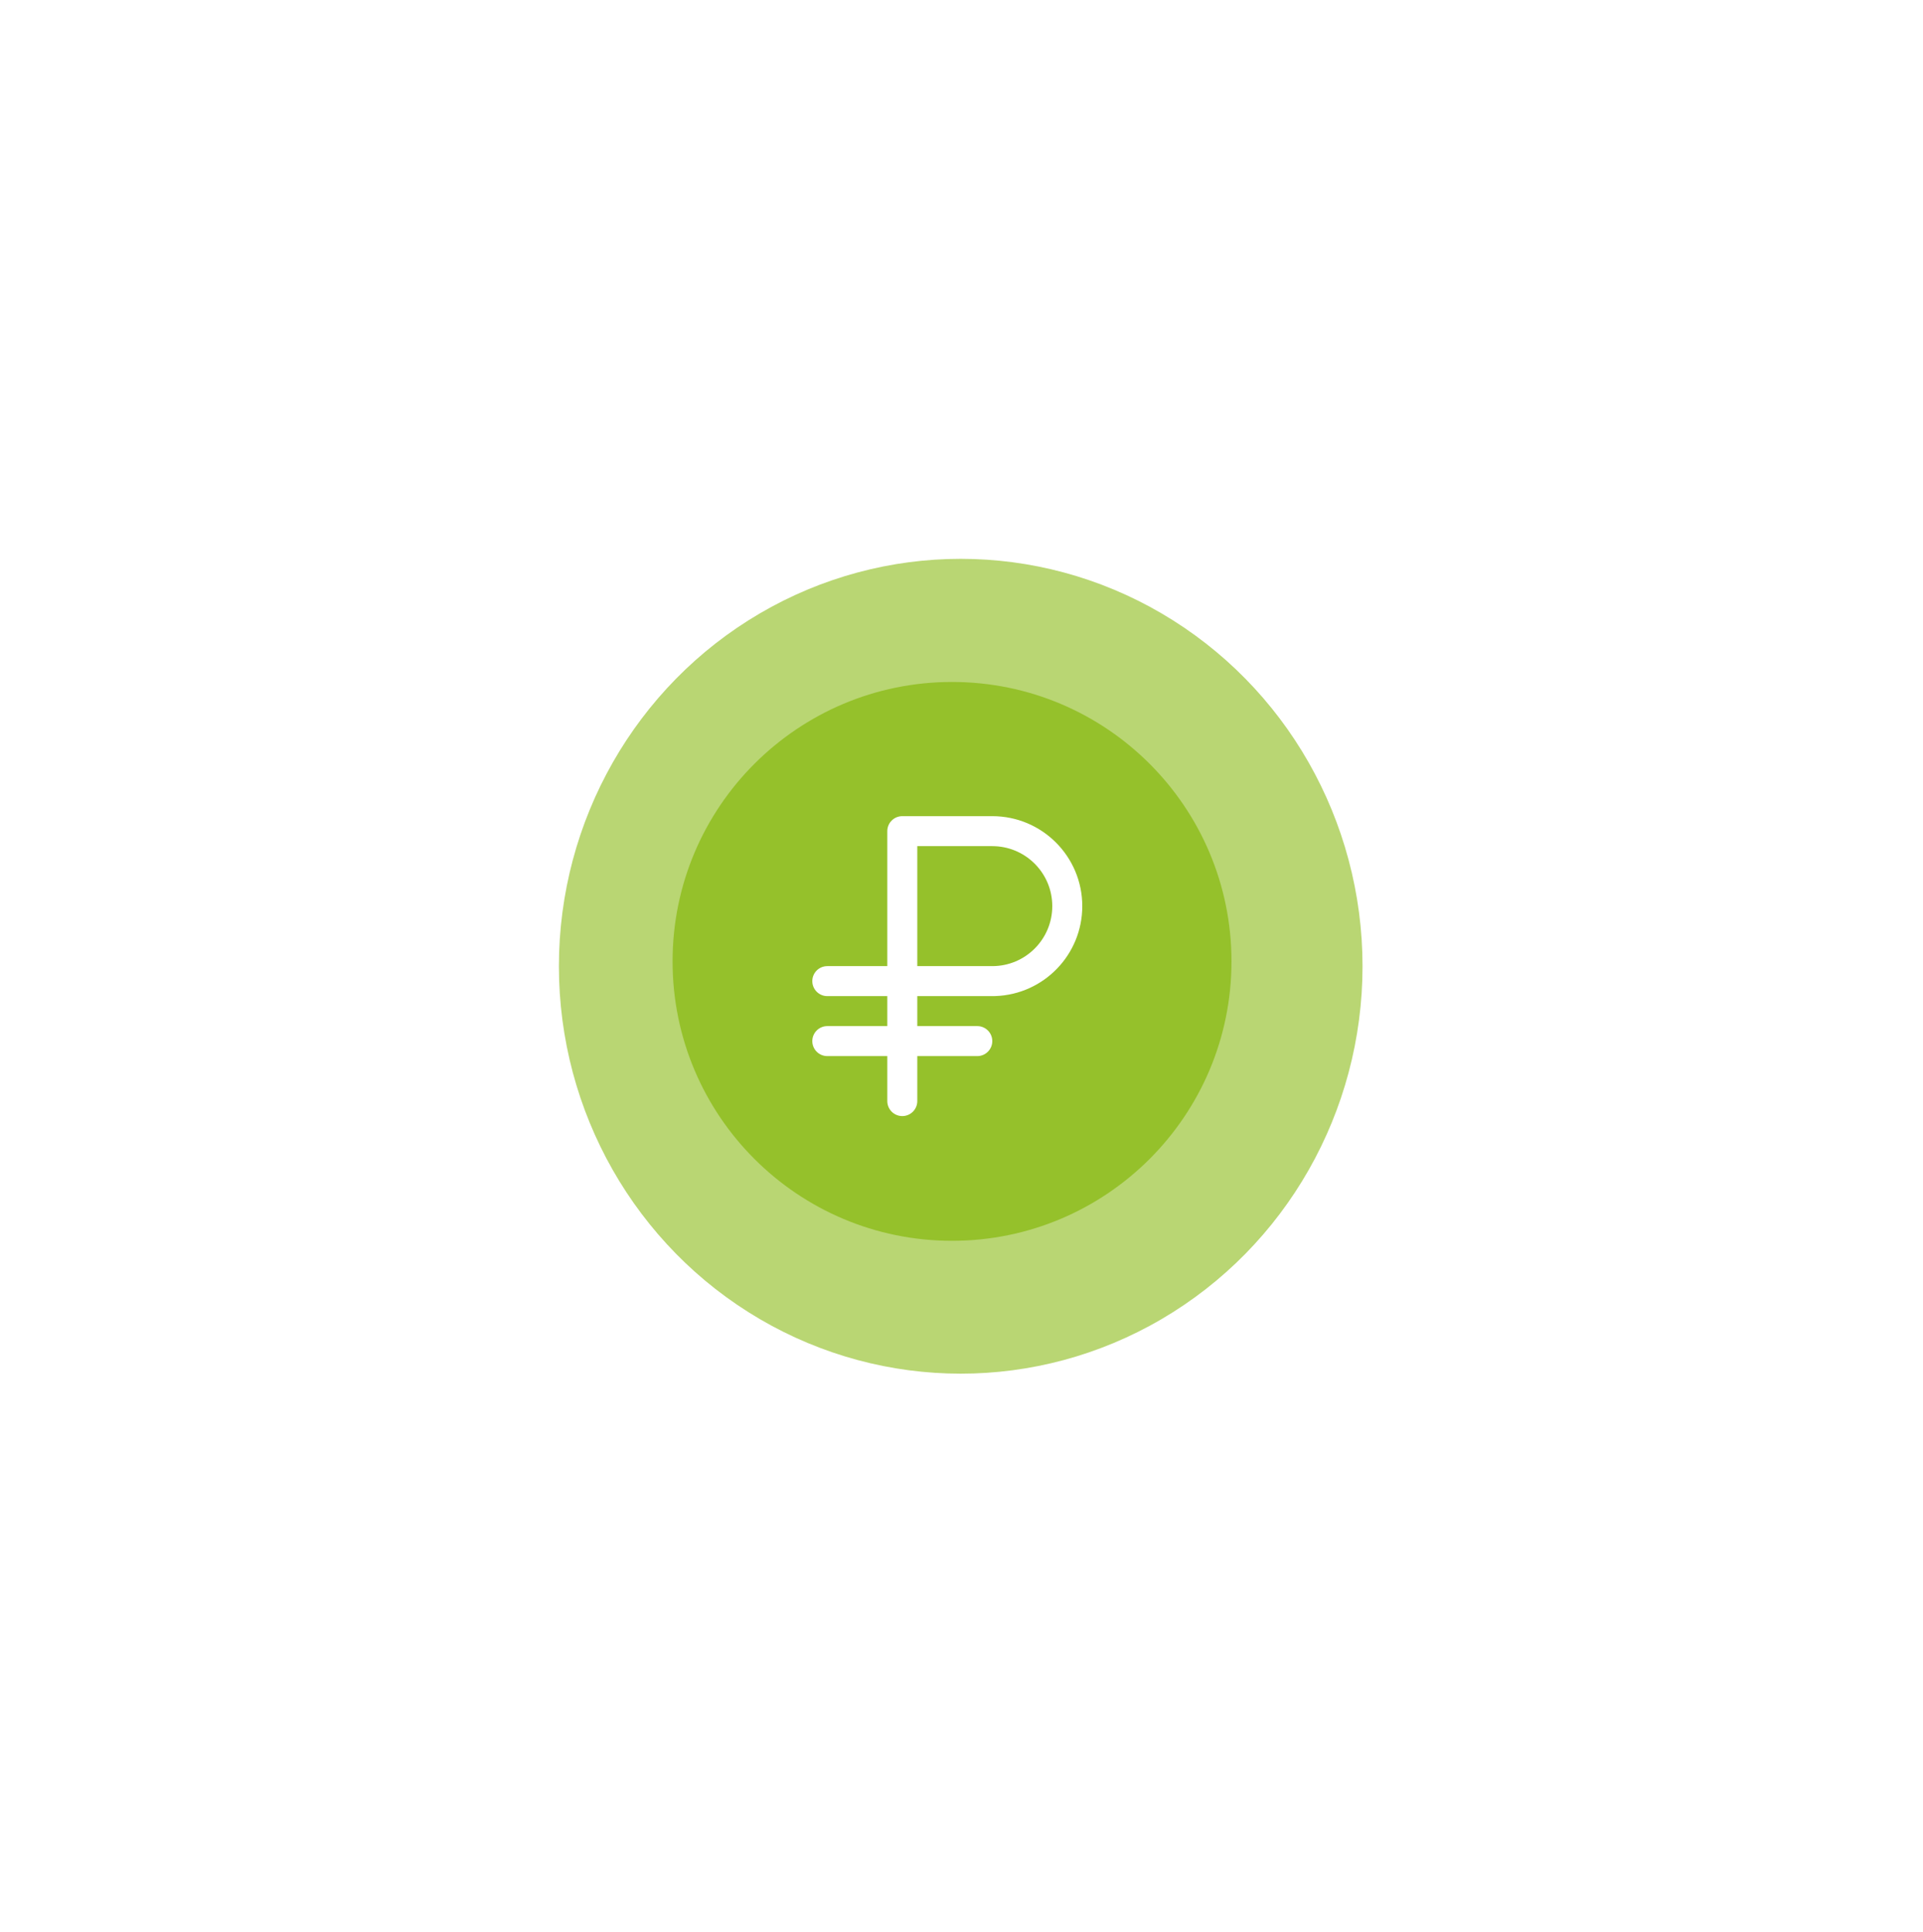 <?xml version="1.0" encoding="UTF-8"?> <svg xmlns="http://www.w3.org/2000/svg" width="203" height="204" viewBox="0 0 203 204" fill="none"> <g filter="url(#filter0_f_489_64)"> <ellipse cx="101.417" cy="102.014" rx="42.417" ry="43.014" fill="#95C12B" fill-opacity="0.66"></ellipse> </g> <circle cx="100.5" cy="101.5" r="29.5" fill="#95C12B"></circle> <path fill-rule="evenodd" clip-rule="evenodd" d="M104.75 86.167C109.997 86.167 114.25 90.42 114.25 95.667C114.25 100.794 110.188 104.973 105.106 105.16L104.75 105.167H96.833V108.333H103.167C104.041 108.333 104.75 109.042 104.75 109.917C104.75 110.791 104.041 111.5 103.167 111.5H96.833V116.25C96.833 117.124 96.124 117.833 95.25 117.833C94.376 117.833 93.667 117.124 93.667 116.25V111.5H87.333C86.459 111.5 85.75 110.791 85.75 109.917C85.75 109.042 86.459 108.333 87.333 108.333H93.667V105.167H87.333C86.459 105.167 85.75 104.458 85.75 103.583C85.75 102.771 86.361 102.102 87.149 102.011L87.333 102H93.667V87.75C93.667 86.876 94.376 86.167 95.25 86.167H104.75ZM104.75 89.333H96.833V102H104.75C108.248 102 111.083 99.164 111.083 95.667C111.083 92.275 108.417 89.506 105.066 89.341L104.75 89.333Z" fill="white"></path> <defs> <filter id="filter0_f_489_64" x="0.088" y="0.088" width="202.657" height="203.852" filterUnits="userSpaceOnUse" color-interpolation-filters="sRGB"> <feFlood flood-opacity="0" result="BackgroundImageFix"></feFlood> <feBlend mode="normal" in="SourceGraphic" in2="BackgroundImageFix" result="shape"></feBlend> <feGaussianBlur stdDeviation="29.456" result="effect1_foregroundBlur_489_64"></feGaussianBlur> </filter> </defs> </svg> 